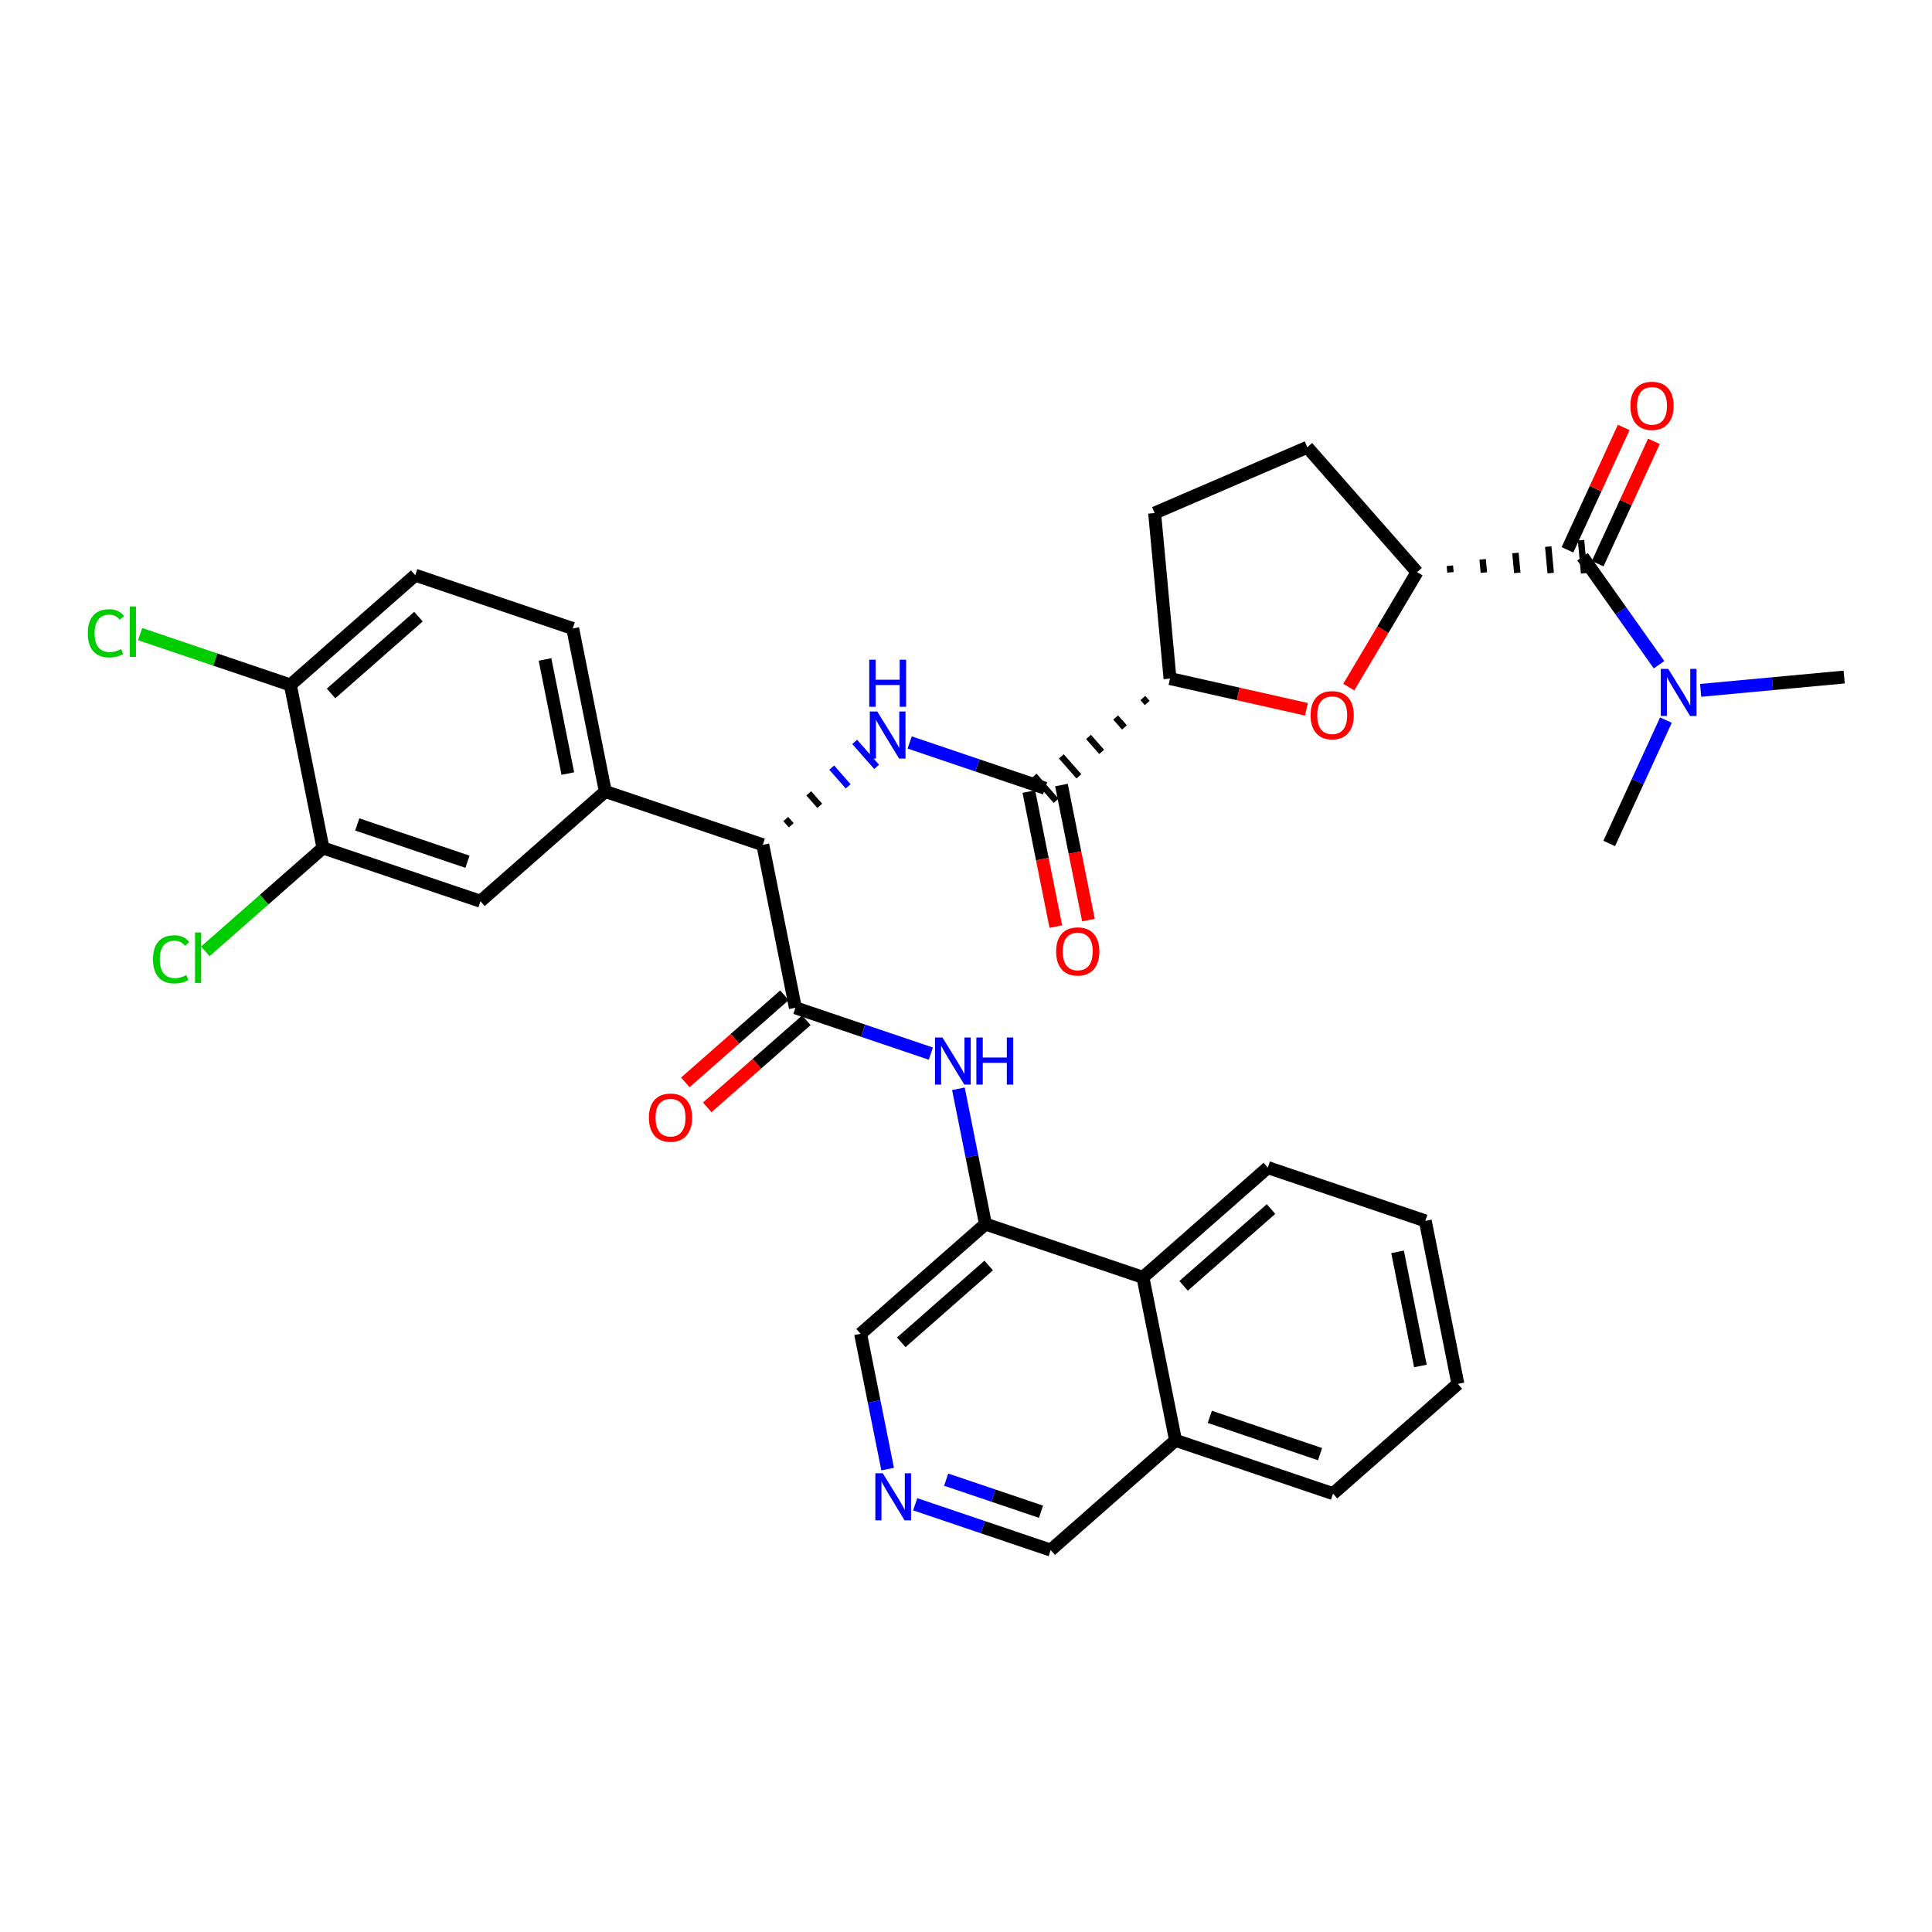 <?xml version='1.0' encoding='iso-8859-1'?>
<svg version='1.1' baseProfile='full'
              xmlns='http://www.w3.org/2000/svg'
                      xmlns:rdkit='http://www.rdkit.org/xml'
                      xmlns:xlink='http://www.w3.org/1999/xlink'
                  xml:space='preserve'
width='300px' height='300px' viewBox='0 0 300 300'>
<!-- END OF HEADER -->
<rect style='opacity:1.0;fill:#FFFFFF;stroke:none' width='300' height='300' x='0' y='0'> </rect>
<rect style='opacity:1.0;fill:#FFFFFF;stroke:none' width='300' height='300' x='0' y='0'> </rect>
<path class='bond-0 atom-0 atom-1' d='M 286.364,105.129 L 275.221,106.165' style='fill:none;fill-rule:evenodd;stroke:#000000;stroke-width:2.0px;stroke-linecap:butt;stroke-linejoin:miter;stroke-opacity:1' />
<path class='bond-0 atom-0 atom-1' d='M 275.221,106.165 L 264.078,107.2' style='fill:none;fill-rule:evenodd;stroke:#0000FF;stroke-width:2.0px;stroke-linecap:butt;stroke-linejoin:miter;stroke-opacity:1' />
<path class='bond-1 atom-1 atom-2' d='M 258.683,111.818 L 254.28,121.395' style='fill:none;fill-rule:evenodd;stroke:#0000FF;stroke-width:2.0px;stroke-linecap:butt;stroke-linejoin:miter;stroke-opacity:1' />
<path class='bond-1 atom-1 atom-2' d='M 254.28,121.395 L 249.878,130.971' style='fill:none;fill-rule:evenodd;stroke:#000000;stroke-width:2.0px;stroke-linecap:butt;stroke-linejoin:miter;stroke-opacity:1' />
<path class='bond-2 atom-1 atom-3' d='M 257.615,103.217 L 251.678,94.835' style='fill:none;fill-rule:evenodd;stroke:#0000FF;stroke-width:2.0px;stroke-linecap:butt;stroke-linejoin:miter;stroke-opacity:1' />
<path class='bond-2 atom-1 atom-3' d='M 251.678,94.835 L 245.741,86.452' style='fill:none;fill-rule:evenodd;stroke:#000000;stroke-width:2.0px;stroke-linecap:butt;stroke-linejoin:miter;stroke-opacity:1' />
<path class='bond-3 atom-3 atom-4' d='M 248.086,87.531 L 252.453,78.031' style='fill:none;fill-rule:evenodd;stroke:#000000;stroke-width:2.0px;stroke-linecap:butt;stroke-linejoin:miter;stroke-opacity:1' />
<path class='bond-3 atom-3 atom-4' d='M 252.453,78.031 L 256.821,68.532' style='fill:none;fill-rule:evenodd;stroke:#FF0000;stroke-width:2.0px;stroke-linecap:butt;stroke-linejoin:miter;stroke-opacity:1' />
<path class='bond-3 atom-3 atom-4' d='M 243.395,85.374 L 247.763,75.875' style='fill:none;fill-rule:evenodd;stroke:#000000;stroke-width:2.0px;stroke-linecap:butt;stroke-linejoin:miter;stroke-opacity:1' />
<path class='bond-3 atom-3 atom-4' d='M 247.763,75.875 L 252.13,66.376' style='fill:none;fill-rule:evenodd;stroke:#FF0000;stroke-width:2.0px;stroke-linecap:butt;stroke-linejoin:miter;stroke-opacity:1' />
<path class='bond-4 atom-5 atom-3' d='M 225.226,88.877 L 225.131,87.849' style='fill:none;fill-rule:evenodd;stroke:#000000;stroke-width:1.0px;stroke-linecap:butt;stroke-linejoin:miter;stroke-opacity:1' />
<path class='bond-4 atom-5 atom-3' d='M 230.414,88.913 L 230.223,86.857' style='fill:none;fill-rule:evenodd;stroke:#000000;stroke-width:1.0px;stroke-linecap:butt;stroke-linejoin:miter;stroke-opacity:1' />
<path class='bond-4 atom-5 atom-3' d='M 235.603,88.95 L 235.316,85.865' style='fill:none;fill-rule:evenodd;stroke:#000000;stroke-width:1.0px;stroke-linecap:butt;stroke-linejoin:miter;stroke-opacity:1' />
<path class='bond-4 atom-5 atom-3' d='M 240.791,88.986 L 240.409,84.874' style='fill:none;fill-rule:evenodd;stroke:#000000;stroke-width:1.0px;stroke-linecap:butt;stroke-linejoin:miter;stroke-opacity:1' />
<path class='bond-4 atom-5 atom-3' d='M 245.98,89.023 L 245.502,83.882' style='fill:none;fill-rule:evenodd;stroke:#000000;stroke-width:1.0px;stroke-linecap:butt;stroke-linejoin:miter;stroke-opacity:1' />
<path class='bond-5 atom-5 atom-6' d='M 220.038,88.841 L 202.998,69.45' style='fill:none;fill-rule:evenodd;stroke:#000000;stroke-width:2.0px;stroke-linecap:butt;stroke-linejoin:miter;stroke-opacity:1' />
<path class='bond-34 atom-34 atom-5' d='M 209.439,106.697 L 214.739,97.769' style='fill:none;fill-rule:evenodd;stroke:#FF0000;stroke-width:2.0px;stroke-linecap:butt;stroke-linejoin:miter;stroke-opacity:1' />
<path class='bond-34 atom-34 atom-5' d='M 214.739,97.769 L 220.038,88.841' style='fill:none;fill-rule:evenodd;stroke:#000000;stroke-width:2.0px;stroke-linecap:butt;stroke-linejoin:miter;stroke-opacity:1' />
<path class='bond-6 atom-6 atom-7' d='M 202.998,69.45 L 179.291,79.665' style='fill:none;fill-rule:evenodd;stroke:#000000;stroke-width:2.0px;stroke-linecap:butt;stroke-linejoin:miter;stroke-opacity:1' />
<path class='bond-7 atom-7 atom-8' d='M 179.291,79.665 L 181.679,105.368' style='fill:none;fill-rule:evenodd;stroke:#000000;stroke-width:2.0px;stroke-linecap:butt;stroke-linejoin:miter;stroke-opacity:1' />
<path class='bond-8 atom-8 atom-9' d='M 177.46,108.388 L 178.142,109.163' style='fill:none;fill-rule:evenodd;stroke:#000000;stroke-width:1.0px;stroke-linecap:butt;stroke-linejoin:miter;stroke-opacity:1' />
<path class='bond-8 atom-8 atom-9' d='M 173.241,111.408 L 174.605,112.959' style='fill:none;fill-rule:evenodd;stroke:#000000;stroke-width:1.0px;stroke-linecap:butt;stroke-linejoin:miter;stroke-opacity:1' />
<path class='bond-8 atom-8 atom-9' d='M 169.023,114.428 L 171.067,116.755' style='fill:none;fill-rule:evenodd;stroke:#000000;stroke-width:1.0px;stroke-linecap:butt;stroke-linejoin:miter;stroke-opacity:1' />
<path class='bond-8 atom-8 atom-9' d='M 164.804,117.448 L 167.53,120.551' style='fill:none;fill-rule:evenodd;stroke:#000000;stroke-width:1.0px;stroke-linecap:butt;stroke-linejoin:miter;stroke-opacity:1' />
<path class='bond-8 atom-8 atom-9' d='M 160.585,120.469 L 163.993,124.347' style='fill:none;fill-rule:evenodd;stroke:#000000;stroke-width:1.0px;stroke-linecap:butt;stroke-linejoin:miter;stroke-opacity:1' />
<path class='bond-33 atom-8 atom-34' d='M 181.679,105.368 L 192.27,107.753' style='fill:none;fill-rule:evenodd;stroke:#000000;stroke-width:2.0px;stroke-linecap:butt;stroke-linejoin:miter;stroke-opacity:1' />
<path class='bond-33 atom-8 atom-34' d='M 192.27,107.753 L 202.861,110.138' style='fill:none;fill-rule:evenodd;stroke:#FF0000;stroke-width:2.0px;stroke-linecap:butt;stroke-linejoin:miter;stroke-opacity:1' />
<path class='bond-9 atom-9 atom-10' d='M 159.758,122.914 L 161.854,133.399' style='fill:none;fill-rule:evenodd;stroke:#000000;stroke-width:2.0px;stroke-linecap:butt;stroke-linejoin:miter;stroke-opacity:1' />
<path class='bond-9 atom-9 atom-10' d='M 161.854,133.399 L 163.951,143.885' style='fill:none;fill-rule:evenodd;stroke:#FF0000;stroke-width:2.0px;stroke-linecap:butt;stroke-linejoin:miter;stroke-opacity:1' />
<path class='bond-9 atom-9 atom-10' d='M 164.82,121.901 L 166.917,132.387' style='fill:none;fill-rule:evenodd;stroke:#000000;stroke-width:2.0px;stroke-linecap:butt;stroke-linejoin:miter;stroke-opacity:1' />
<path class='bond-9 atom-9 atom-10' d='M 166.917,132.387 L 169.014,142.872' style='fill:none;fill-rule:evenodd;stroke:#FF0000;stroke-width:2.0px;stroke-linecap:butt;stroke-linejoin:miter;stroke-opacity:1' />
<path class='bond-10 atom-9 atom-11' d='M 162.289,122.408 L 151.772,118.85' style='fill:none;fill-rule:evenodd;stroke:#000000;stroke-width:2.0px;stroke-linecap:butt;stroke-linejoin:miter;stroke-opacity:1' />
<path class='bond-10 atom-9 atom-11' d='M 151.772,118.85 L 141.254,115.291' style='fill:none;fill-rule:evenodd;stroke:#0000FF;stroke-width:2.0px;stroke-linecap:butt;stroke-linejoin:miter;stroke-opacity:1' />
<path class='bond-11 atom-12 atom-11' d='M 122.865,128.151 L 122.013,127.181' style='fill:none;fill-rule:evenodd;stroke:#000000;stroke-width:1.0px;stroke-linecap:butt;stroke-linejoin:miter;stroke-opacity:1' />
<path class='bond-11 atom-12 atom-11' d='M 127.285,125.127 L 125.581,123.187' style='fill:none;fill-rule:evenodd;stroke:#000000;stroke-width:1.0px;stroke-linecap:butt;stroke-linejoin:miter;stroke-opacity:1' />
<path class='bond-11 atom-12 atom-11' d='M 131.704,122.102 L 129.148,119.194' style='fill:none;fill-rule:evenodd;stroke:#0000FF;stroke-width:1.0px;stroke-linecap:butt;stroke-linejoin:miter;stroke-opacity:1' />
<path class='bond-11 atom-12 atom-11' d='M 136.123,119.078 L 132.715,115.2' style='fill:none;fill-rule:evenodd;stroke:#0000FF;stroke-width:1.0px;stroke-linecap:butt;stroke-linejoin:miter;stroke-opacity:1' />
<path class='bond-12 atom-12 atom-13' d='M 118.446,131.175 L 123.508,156.488' style='fill:none;fill-rule:evenodd;stroke:#000000;stroke-width:2.0px;stroke-linecap:butt;stroke-linejoin:miter;stroke-opacity:1' />
<path class='bond-25 atom-12 atom-26' d='M 118.446,131.175 L 93.994,122.903' style='fill:none;fill-rule:evenodd;stroke:#000000;stroke-width:2.0px;stroke-linecap:butt;stroke-linejoin:miter;stroke-opacity:1' />
<path class='bond-13 atom-13 atom-14' d='M 121.804,154.549 L 114.11,161.311' style='fill:none;fill-rule:evenodd;stroke:#000000;stroke-width:2.0px;stroke-linecap:butt;stroke-linejoin:miter;stroke-opacity:1' />
<path class='bond-13 atom-13 atom-14' d='M 114.11,161.311 L 106.415,168.073' style='fill:none;fill-rule:evenodd;stroke:#FF0000;stroke-width:2.0px;stroke-linecap:butt;stroke-linejoin:miter;stroke-opacity:1' />
<path class='bond-13 atom-13 atom-14' d='M 125.212,158.427 L 117.518,165.189' style='fill:none;fill-rule:evenodd;stroke:#000000;stroke-width:2.0px;stroke-linecap:butt;stroke-linejoin:miter;stroke-opacity:1' />
<path class='bond-13 atom-13 atom-14' d='M 117.518,165.189 L 109.823,171.951' style='fill:none;fill-rule:evenodd;stroke:#FF0000;stroke-width:2.0px;stroke-linecap:butt;stroke-linejoin:miter;stroke-opacity:1' />
<path class='bond-14 atom-13 atom-15' d='M 123.508,156.488 L 134.026,160.046' style='fill:none;fill-rule:evenodd;stroke:#000000;stroke-width:2.0px;stroke-linecap:butt;stroke-linejoin:miter;stroke-opacity:1' />
<path class='bond-14 atom-13 atom-15' d='M 134.026,160.046 L 144.543,163.604' style='fill:none;fill-rule:evenodd;stroke:#0000FF;stroke-width:2.0px;stroke-linecap:butt;stroke-linejoin:miter;stroke-opacity:1' />
<path class='bond-15 atom-15 atom-16' d='M 148.821,169.061 L 150.922,179.567' style='fill:none;fill-rule:evenodd;stroke:#0000FF;stroke-width:2.0px;stroke-linecap:butt;stroke-linejoin:miter;stroke-opacity:1' />
<path class='bond-15 atom-15 atom-16' d='M 150.922,179.567 L 153.023,190.073' style='fill:none;fill-rule:evenodd;stroke:#000000;stroke-width:2.0px;stroke-linecap:butt;stroke-linejoin:miter;stroke-opacity:1' />
<path class='bond-16 atom-16 atom-17' d='M 153.023,190.073 L 133.632,207.113' style='fill:none;fill-rule:evenodd;stroke:#000000;stroke-width:2.0px;stroke-linecap:butt;stroke-linejoin:miter;stroke-opacity:1' />
<path class='bond-16 atom-16 atom-17' d='M 153.522,196.507 L 139.949,208.435' style='fill:none;fill-rule:evenodd;stroke:#000000;stroke-width:2.0px;stroke-linecap:butt;stroke-linejoin:miter;stroke-opacity:1' />
<path class='bond-35 atom-25 atom-16' d='M 177.475,198.345 L 153.023,190.073' style='fill:none;fill-rule:evenodd;stroke:#000000;stroke-width:2.0px;stroke-linecap:butt;stroke-linejoin:miter;stroke-opacity:1' />
<path class='bond-17 atom-17 atom-18' d='M 133.632,207.113 L 135.733,217.619' style='fill:none;fill-rule:evenodd;stroke:#000000;stroke-width:2.0px;stroke-linecap:butt;stroke-linejoin:miter;stroke-opacity:1' />
<path class='bond-17 atom-17 atom-18' d='M 135.733,217.619 L 137.834,228.125' style='fill:none;fill-rule:evenodd;stroke:#0000FF;stroke-width:2.0px;stroke-linecap:butt;stroke-linejoin:miter;stroke-opacity:1' />
<path class='bond-18 atom-18 atom-19' d='M 142.112,233.582 L 152.629,237.14' style='fill:none;fill-rule:evenodd;stroke:#0000FF;stroke-width:2.0px;stroke-linecap:butt;stroke-linejoin:miter;stroke-opacity:1' />
<path class='bond-18 atom-18 atom-19' d='M 152.629,237.14 L 163.147,240.698' style='fill:none;fill-rule:evenodd;stroke:#000000;stroke-width:2.0px;stroke-linecap:butt;stroke-linejoin:miter;stroke-opacity:1' />
<path class='bond-18 atom-18 atom-19' d='M 146.922,229.759 L 154.284,232.249' style='fill:none;fill-rule:evenodd;stroke:#0000FF;stroke-width:2.0px;stroke-linecap:butt;stroke-linejoin:miter;stroke-opacity:1' />
<path class='bond-18 atom-18 atom-19' d='M 154.284,232.249 L 161.646,234.74' style='fill:none;fill-rule:evenodd;stroke:#000000;stroke-width:2.0px;stroke-linecap:butt;stroke-linejoin:miter;stroke-opacity:1' />
<path class='bond-19 atom-19 atom-20' d='M 163.147,240.698 L 182.537,223.658' style='fill:none;fill-rule:evenodd;stroke:#000000;stroke-width:2.0px;stroke-linecap:butt;stroke-linejoin:miter;stroke-opacity:1' />
<path class='bond-20 atom-20 atom-21' d='M 182.537,223.658 L 206.989,231.93' style='fill:none;fill-rule:evenodd;stroke:#000000;stroke-width:2.0px;stroke-linecap:butt;stroke-linejoin:miter;stroke-opacity:1' />
<path class='bond-20 atom-20 atom-21' d='M 187.859,220.008 L 204.976,225.799' style='fill:none;fill-rule:evenodd;stroke:#000000;stroke-width:2.0px;stroke-linecap:butt;stroke-linejoin:miter;stroke-opacity:1' />
<path class='bond-37 atom-25 atom-20' d='M 177.475,198.345 L 182.537,223.658' style='fill:none;fill-rule:evenodd;stroke:#000000;stroke-width:2.0px;stroke-linecap:butt;stroke-linejoin:miter;stroke-opacity:1' />
<path class='bond-21 atom-21 atom-22' d='M 206.989,231.93 L 226.379,214.89' style='fill:none;fill-rule:evenodd;stroke:#000000;stroke-width:2.0px;stroke-linecap:butt;stroke-linejoin:miter;stroke-opacity:1' />
<path class='bond-22 atom-22 atom-23' d='M 226.379,214.89 L 221.317,189.578' style='fill:none;fill-rule:evenodd;stroke:#000000;stroke-width:2.0px;stroke-linecap:butt;stroke-linejoin:miter;stroke-opacity:1' />
<path class='bond-22 atom-22 atom-23' d='M 220.558,212.106 L 217.014,194.387' style='fill:none;fill-rule:evenodd;stroke:#000000;stroke-width:2.0px;stroke-linecap:butt;stroke-linejoin:miter;stroke-opacity:1' />
<path class='bond-23 atom-23 atom-24' d='M 221.317,189.578 L 196.865,181.305' style='fill:none;fill-rule:evenodd;stroke:#000000;stroke-width:2.0px;stroke-linecap:butt;stroke-linejoin:miter;stroke-opacity:1' />
<path class='bond-24 atom-24 atom-25' d='M 196.865,181.305 L 177.475,198.345' style='fill:none;fill-rule:evenodd;stroke:#000000;stroke-width:2.0px;stroke-linecap:butt;stroke-linejoin:miter;stroke-opacity:1' />
<path class='bond-24 atom-24 atom-25' d='M 197.365,187.739 L 183.791,199.667' style='fill:none;fill-rule:evenodd;stroke:#000000;stroke-width:2.0px;stroke-linecap:butt;stroke-linejoin:miter;stroke-opacity:1' />
<path class='bond-26 atom-26 atom-27' d='M 93.994,122.903 L 88.932,97.59' style='fill:none;fill-rule:evenodd;stroke:#000000;stroke-width:2.0px;stroke-linecap:butt;stroke-linejoin:miter;stroke-opacity:1' />
<path class='bond-26 atom-26 atom-27' d='M 88.172,120.118 L 84.629,102.4' style='fill:none;fill-rule:evenodd;stroke:#000000;stroke-width:2.0px;stroke-linecap:butt;stroke-linejoin:miter;stroke-opacity:1' />
<path class='bond-36 atom-33 atom-26' d='M 74.604,139.943 L 93.994,122.903' style='fill:none;fill-rule:evenodd;stroke:#000000;stroke-width:2.0px;stroke-linecap:butt;stroke-linejoin:miter;stroke-opacity:1' />
<path class='bond-27 atom-27 atom-28' d='M 88.932,97.59 L 64.48,89.318' style='fill:none;fill-rule:evenodd;stroke:#000000;stroke-width:2.0px;stroke-linecap:butt;stroke-linejoin:miter;stroke-opacity:1' />
<path class='bond-28 atom-28 atom-29' d='M 64.48,89.318 L 45.089,106.358' style='fill:none;fill-rule:evenodd;stroke:#000000;stroke-width:2.0px;stroke-linecap:butt;stroke-linejoin:miter;stroke-opacity:1' />
<path class='bond-28 atom-28 atom-29' d='M 64.979,95.752 L 51.406,107.68' style='fill:none;fill-rule:evenodd;stroke:#000000;stroke-width:2.0px;stroke-linecap:butt;stroke-linejoin:miter;stroke-opacity:1' />
<path class='bond-29 atom-29 atom-30' d='M 45.089,106.358 L 33.423,102.411' style='fill:none;fill-rule:evenodd;stroke:#000000;stroke-width:2.0px;stroke-linecap:butt;stroke-linejoin:miter;stroke-opacity:1' />
<path class='bond-29 atom-29 atom-30' d='M 33.423,102.411 L 21.757,98.465' style='fill:none;fill-rule:evenodd;stroke:#00CC00;stroke-width:2.0px;stroke-linecap:butt;stroke-linejoin:miter;stroke-opacity:1' />
<path class='bond-30 atom-29 atom-31' d='M 45.089,106.358 L 50.151,131.67' style='fill:none;fill-rule:evenodd;stroke:#000000;stroke-width:2.0px;stroke-linecap:butt;stroke-linejoin:miter;stroke-opacity:1' />
<path class='bond-31 atom-31 atom-32' d='M 50.151,131.67 L 41.016,139.698' style='fill:none;fill-rule:evenodd;stroke:#000000;stroke-width:2.0px;stroke-linecap:butt;stroke-linejoin:miter;stroke-opacity:1' />
<path class='bond-31 atom-31 atom-32' d='M 41.016,139.698 L 31.881,147.726' style='fill:none;fill-rule:evenodd;stroke:#00CC00;stroke-width:2.0px;stroke-linecap:butt;stroke-linejoin:miter;stroke-opacity:1' />
<path class='bond-32 atom-31 atom-33' d='M 50.151,131.67 L 74.604,139.943' style='fill:none;fill-rule:evenodd;stroke:#000000;stroke-width:2.0px;stroke-linecap:butt;stroke-linejoin:miter;stroke-opacity:1' />
<path class='bond-32 atom-31 atom-33' d='M 55.474,128.021 L 72.59,133.812' style='fill:none;fill-rule:evenodd;stroke:#000000;stroke-width:2.0px;stroke-linecap:butt;stroke-linejoin:miter;stroke-opacity:1' />
<path  class='atom-1' d='M 259.045 103.862
L 261.44 107.734
Q 261.678 108.116, 262.06 108.808
Q 262.442 109.5, 262.462 109.541
L 262.462 103.862
L 263.433 103.862
L 263.433 111.173
L 262.431 111.173
L 259.86 106.939
Q 259.561 106.444, 259.241 105.876
Q 258.931 105.308, 258.838 105.132
L 258.838 111.173
L 257.888 111.173
L 257.888 103.862
L 259.045 103.862
' fill='#0000FF'/>
<path  class='atom-4' d='M 253.168 63.019
Q 253.168 61.264, 254.035 60.283
Q 254.903 59.302, 256.524 59.302
Q 258.145 59.302, 259.012 60.283
Q 259.88 61.264, 259.88 63.019
Q 259.88 64.795, 259.002 65.807
Q 258.124 66.809, 256.524 66.809
Q 254.913 66.809, 254.035 65.807
Q 253.168 64.806, 253.168 63.019
M 256.524 65.983
Q 257.639 65.983, 258.238 65.239
Q 258.847 64.486, 258.847 63.019
Q 258.847 61.584, 258.238 60.861
Q 257.639 60.128, 256.524 60.128
Q 255.409 60.128, 254.799 60.851
Q 254.201 61.574, 254.201 63.019
Q 254.201 64.496, 254.799 65.239
Q 255.409 65.983, 256.524 65.983
' fill='#FF0000'/>
<path  class='atom-10' d='M 163.995 147.741
Q 163.995 145.985, 164.862 145.005
Q 165.73 144.024, 167.351 144.024
Q 168.972 144.024, 169.839 145.005
Q 170.707 145.985, 170.707 147.741
Q 170.707 149.517, 169.829 150.529
Q 168.951 151.53, 167.351 151.53
Q 165.74 151.53, 164.862 150.529
Q 163.995 149.527, 163.995 147.741
M 167.351 150.704
Q 168.466 150.704, 169.065 149.961
Q 169.674 149.207, 169.674 147.741
Q 169.674 146.306, 169.065 145.583
Q 168.466 144.85, 167.351 144.85
Q 166.236 144.85, 165.626 145.572
Q 165.028 146.295, 165.028 147.741
Q 165.028 149.217, 165.626 149.961
Q 166.236 150.704, 167.351 150.704
' fill='#FF0000'/>
<path  class='atom-11' d='M 136.221 110.48
L 138.616 114.352
Q 138.854 114.734, 139.236 115.426
Q 139.618 116.118, 139.638 116.159
L 139.638 110.48
L 140.609 110.48
L 140.609 117.79
L 139.607 117.79
L 137.036 113.557
Q 136.737 113.061, 136.417 112.493
Q 136.107 111.926, 136.014 111.75
L 136.014 117.79
L 135.064 117.79
L 135.064 110.48
L 136.221 110.48
' fill='#0000FF'/>
<path  class='atom-11' d='M 134.976 102.438
L 135.968 102.438
L 135.968 105.546
L 139.705 105.546
L 139.705 102.438
L 140.697 102.438
L 140.697 109.749
L 139.705 109.749
L 139.705 106.372
L 135.968 106.372
L 135.968 109.749
L 134.976 109.749
L 134.976 102.438
' fill='#0000FF'/>
<path  class='atom-14' d='M 100.762 173.549
Q 100.762 171.793, 101.629 170.812
Q 102.497 169.831, 104.118 169.831
Q 105.739 169.831, 106.606 170.812
Q 107.474 171.793, 107.474 173.549
Q 107.474 175.325, 106.596 176.336
Q 105.718 177.338, 104.118 177.338
Q 102.507 177.338, 101.629 176.336
Q 100.762 175.335, 100.762 173.549
M 104.118 176.512
Q 105.233 176.512, 105.832 175.769
Q 106.441 175.015, 106.441 173.549
Q 106.441 172.113, 105.832 171.391
Q 105.233 170.657, 104.118 170.657
Q 103.003 170.657, 102.394 171.38
Q 101.795 172.103, 101.795 173.549
Q 101.795 175.025, 102.394 175.769
Q 103.003 176.512, 104.118 176.512
' fill='#FF0000'/>
<path  class='atom-15' d='M 146.345 161.105
L 148.74 164.977
Q 148.978 165.359, 149.36 166.051
Q 149.742 166.743, 149.762 166.784
L 149.762 161.105
L 150.733 161.105
L 150.733 168.415
L 149.731 168.415
L 147.16 164.182
Q 146.861 163.686, 146.541 163.119
Q 146.231 162.551, 146.138 162.375
L 146.138 168.415
L 145.188 168.415
L 145.188 161.105
L 146.345 161.105
' fill='#0000FF'/>
<path  class='atom-15' d='M 151.611 161.105
L 152.602 161.105
L 152.602 164.213
L 156.34 164.213
L 156.34 161.105
L 157.331 161.105
L 157.331 168.415
L 156.34 168.415
L 156.34 165.039
L 152.602 165.039
L 152.602 168.415
L 151.611 168.415
L 151.611 161.105
' fill='#0000FF'/>
<path  class='atom-18' d='M 137.078 228.77
L 139.474 232.642
Q 139.711 233.024, 140.093 233.716
Q 140.475 234.408, 140.496 234.449
L 140.496 228.77
L 141.467 228.77
L 141.467 236.081
L 140.465 236.081
L 137.894 231.847
Q 137.595 231.352, 137.274 230.784
Q 136.965 230.216, 136.872 230.04
L 136.872 236.081
L 135.922 236.081
L 135.922 228.77
L 137.078 228.77
' fill='#0000FF'/>
<path  class='atom-30' d='M 13.636 98.338
Q 13.636 96.521, 14.483 95.571
Q 15.34 94.611, 16.961 94.611
Q 18.469 94.611, 19.274 95.674
L 18.593 96.232
Q 18.004 95.458, 16.961 95.458
Q 15.856 95.458, 15.268 96.201
Q 14.69 96.934, 14.69 98.338
Q 14.69 99.784, 15.288 100.527
Q 15.898 101.271, 17.075 101.271
Q 17.88 101.271, 18.82 100.786
L 19.109 101.56
Q 18.727 101.808, 18.149 101.952
Q 17.57 102.097, 16.93 102.097
Q 15.34 102.097, 14.483 101.126
Q 13.636 100.156, 13.636 98.338
' fill='#00CC00'/>
<path  class='atom-30' d='M 20.162 94.167
L 21.112 94.167
L 21.112 102.004
L 20.162 102.004
L 20.162 94.167
' fill='#00CC00'/>
<path  class='atom-32' d='M 23.76 148.964
Q 23.76 147.146, 24.607 146.196
Q 25.464 145.236, 27.085 145.236
Q 28.593 145.236, 29.398 146.3
L 28.717 146.857
Q 28.128 146.083, 27.085 146.083
Q 25.98 146.083, 25.392 146.826
Q 24.814 147.559, 24.814 148.964
Q 24.814 150.409, 25.412 151.153
Q 26.022 151.896, 27.199 151.896
Q 28.004 151.896, 28.944 151.411
L 29.233 152.185
Q 28.851 152.433, 28.273 152.577
Q 27.694 152.722, 27.054 152.722
Q 25.464 152.722, 24.607 151.751
Q 23.76 150.781, 23.76 148.964
' fill='#00CC00'/>
<path  class='atom-32' d='M 30.286 144.792
L 31.236 144.792
L 31.236 152.629
L 30.286 152.629
L 30.286 144.792
' fill='#00CC00'/>
<path  class='atom-34' d='M 203.506 111.059
Q 203.506 109.304, 204.374 108.323
Q 205.241 107.342, 206.862 107.342
Q 208.483 107.342, 209.351 108.323
Q 210.218 109.304, 210.218 111.059
Q 210.218 112.835, 209.34 113.847
Q 208.463 114.849, 206.862 114.849
Q 205.251 114.849, 204.374 113.847
Q 203.506 112.846, 203.506 111.059
M 206.862 114.023
Q 207.977 114.023, 208.576 113.279
Q 209.185 112.526, 209.185 111.059
Q 209.185 109.624, 208.576 108.901
Q 207.977 108.168, 206.862 108.168
Q 205.747 108.168, 205.138 108.891
Q 204.539 109.614, 204.539 111.059
Q 204.539 112.536, 205.138 113.279
Q 205.747 114.023, 206.862 114.023
' fill='#FF0000'/>
</svg>
